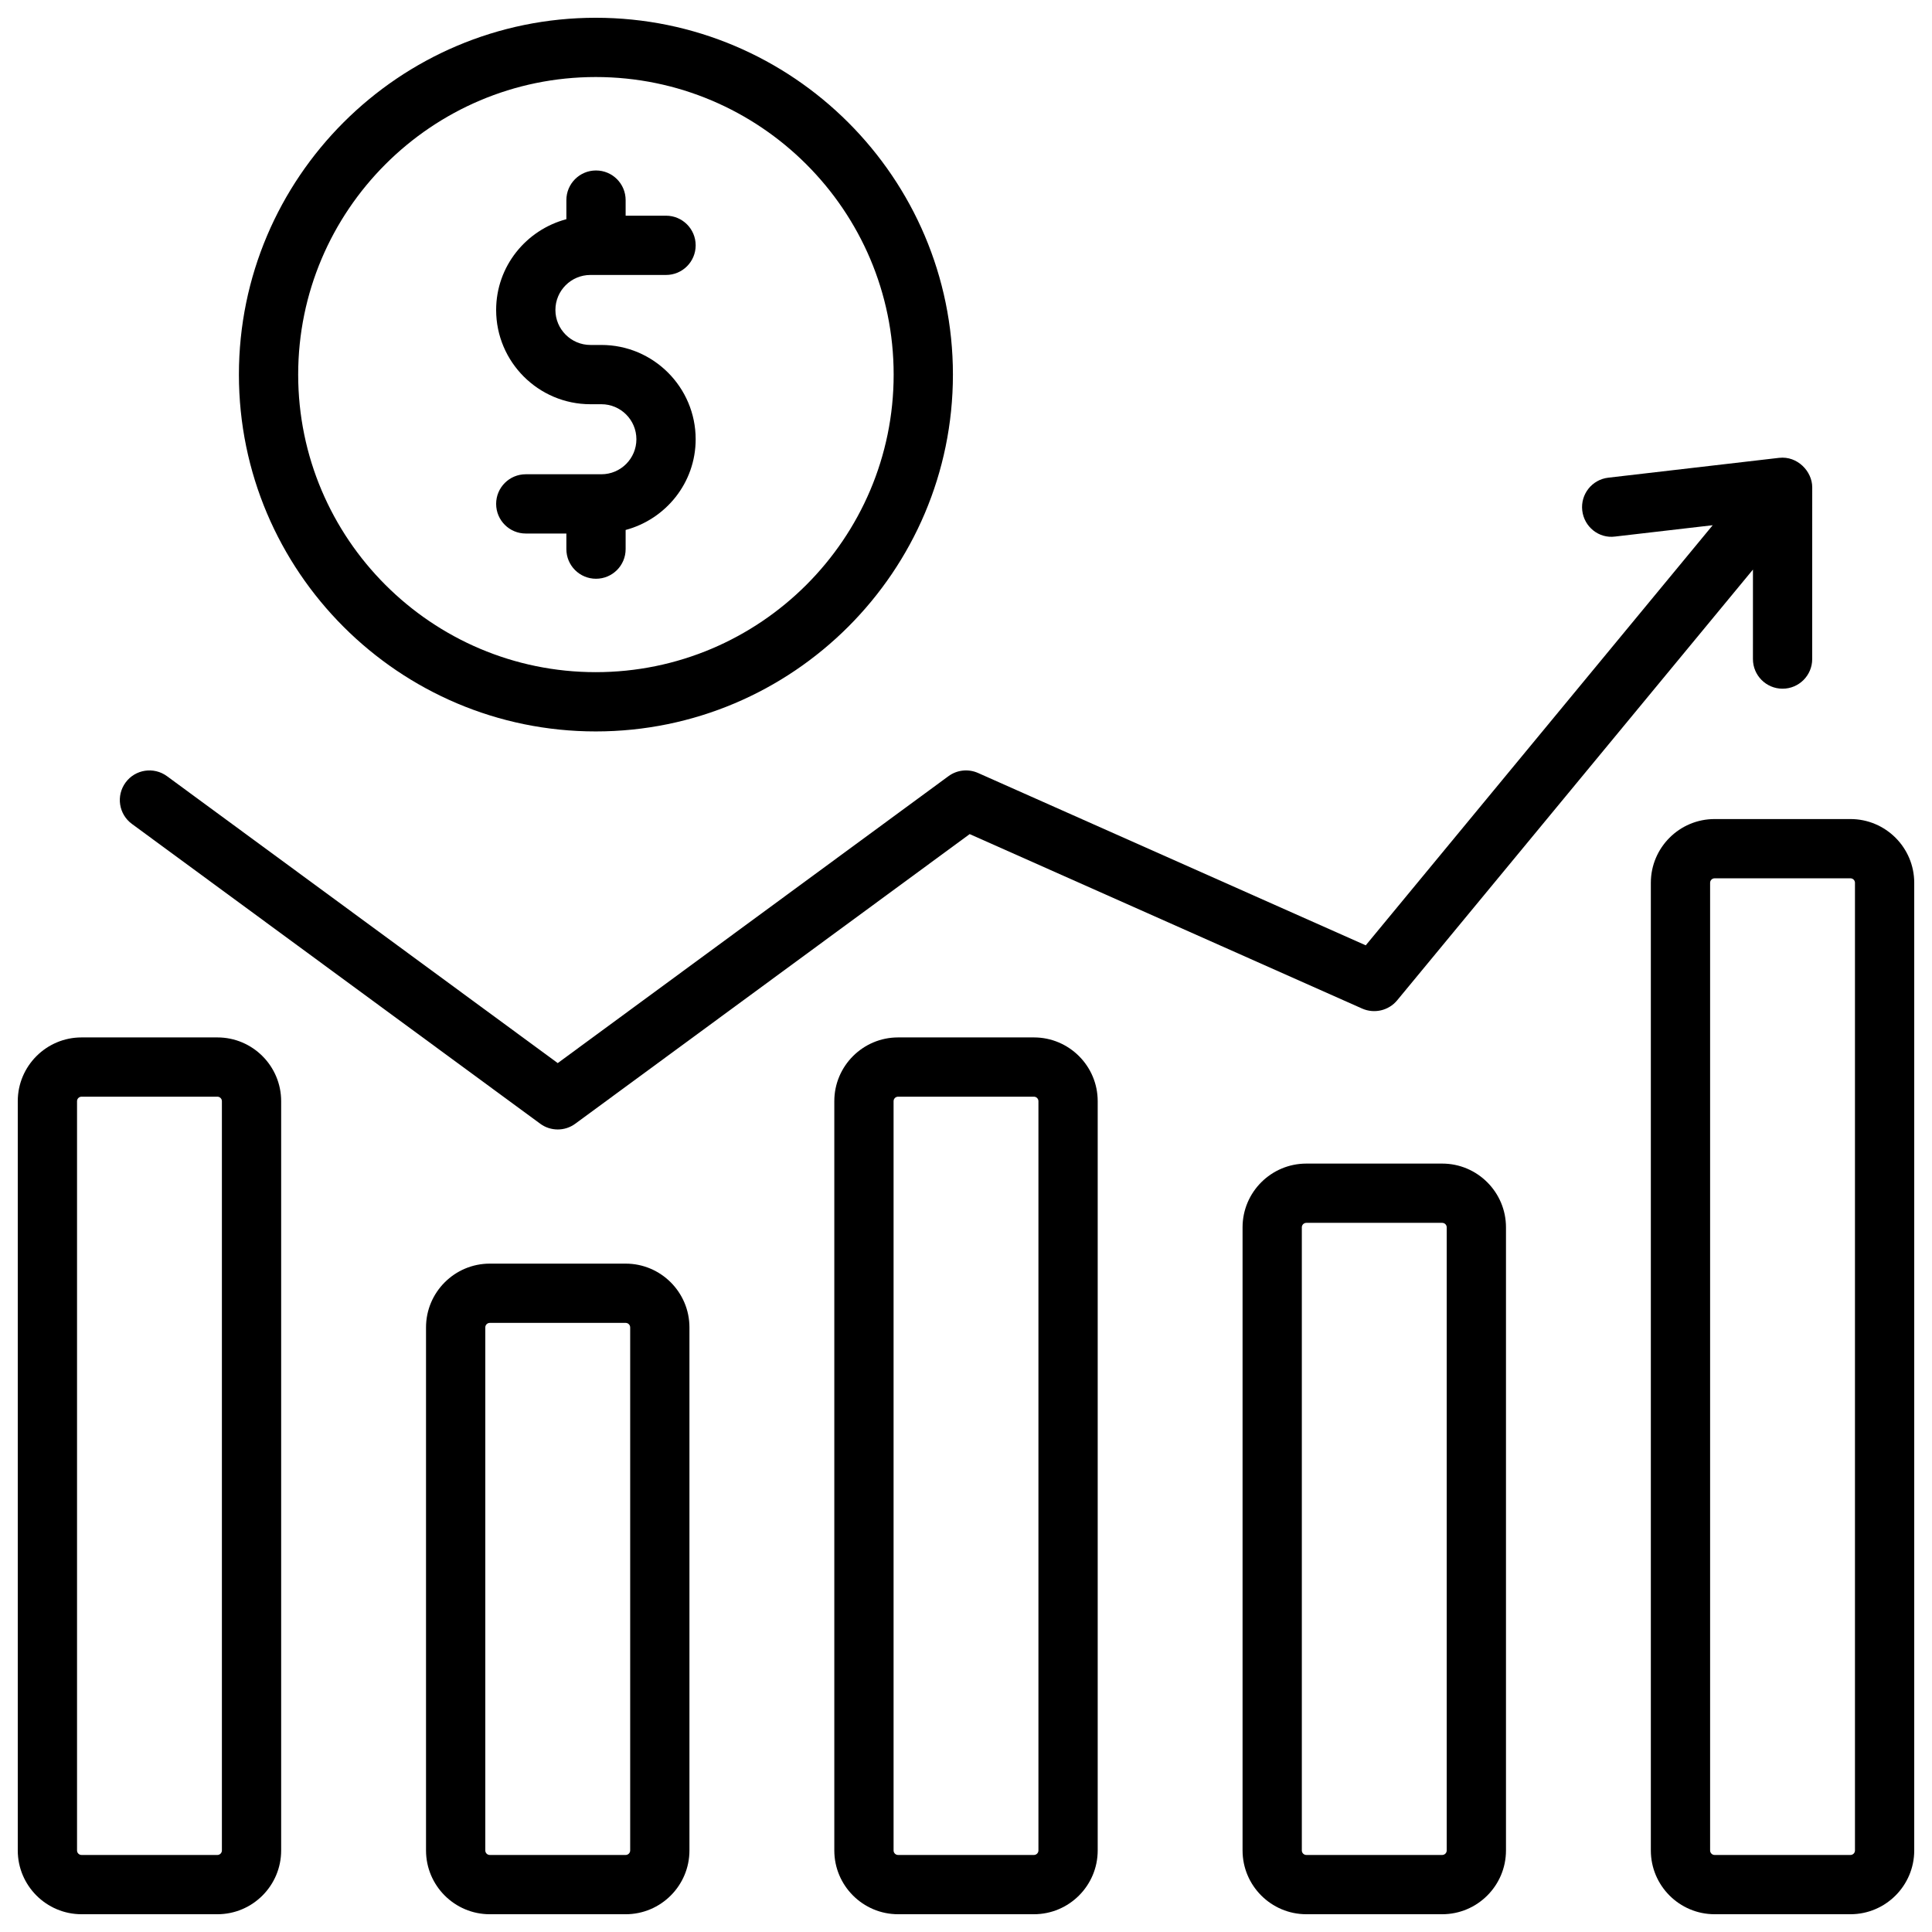 <svg enable-background="new 0 0 512 512" height="512" viewBox="0 0 512 512" width="512" xmlns="http://www.w3.org/2000/svg"><g id="_x38_4_Stock_Quotes"><g><g><path d="m57.616 274.927h-36.005c-9.318 0-16.902 7.577-16.902 16.894v198.568c0 9.318 7.584 16.902 16.902 16.902h36.005c9.318 0 16.894-7.584 16.894-16.902v-198.568c0-9.318-7.577-16.894-16.894-16.894zm1.188 215.462c0 .66-.537 1.196-1.189 1.196h-36.004c-.66 0-1.196-.537-1.196-1.196v-198.568c0-.652.537-1.189 1.196-1.189h36.005c.652 0 1.189.537 1.189 1.189v198.568z"/><path d="m165.807 334.874h-36.005c-9.318 0-16.902 7.584-16.902 16.902v138.614c0 9.318 7.584 16.902 16.902 16.902h36.005c9.318 0 16.902-7.584 16.902-16.902v-138.614c0-9.318-7.584-16.902-16.902-16.902zm1.197 155.515c0 .66-.537 1.196-1.196 1.196h-36.005c-.66 0-1.196-.537-1.196-1.196v-138.613c0-.66.537-1.196 1.196-1.196h36.005c.66 0 1.196.537 1.196 1.196z"/><path d="m273.999 274.927h-35.997c-9.318 0-16.902 7.577-16.902 16.894v198.568c0 9.318 7.584 16.902 16.902 16.902h35.997c9.318 0 16.902-7.584 16.902-16.902v-198.568c0-9.318-7.585-16.894-16.902-16.894zm1.196 215.462c0 .66-.537 1.196-1.196 1.196h-35.997c-.66 0-1.196-.537-1.196-1.196v-198.568c0-.652.537-1.189 1.196-1.189h35.997c.66 0 1.196.537 1.196 1.189z"/><path d="m382.198 308.363h-36.005c-9.318 0-16.902 7.577-16.902 16.894v165.132c0 9.318 7.584 16.902 16.902 16.902h36.005c9.318 0 16.902-7.584 16.902-16.902v-165.132c0-9.318-7.585-16.894-16.902-16.894zm1.196 182.026c0 .66-.537 1.196-1.196 1.196h-36.005c-.66 0-1.196-.537-1.196-1.196v-165.132c0-.652.537-1.189 1.196-1.189h36.005c.66 0 1.196.537 1.196 1.189z"/><path d="m490.389 217.058h-36.005c-9.318 0-16.894 7.577-16.894 16.894v256.437c0 9.318 7.577 16.902 16.894 16.902h36.005c9.318 0 16.902-7.584 16.902-16.902v-256.437c0-9.317-7.584-16.894-16.902-16.894zm1.197 273.331c0 .66-.537 1.196-1.196 1.196h-36.005c-.652 0-1.189-.537-1.189-1.196v-256.437c0-.652.537-1.189 1.189-1.189h36.005c.66 0 1.196.537 1.196 1.189z"/><path d="m143.161 297.795c2.738 2.023 6.525 2.047 9.295 0l104.518-76.749 104.027 46.243c3.213 1.411 6.994.537 9.249-2.178l94.3-114.171-.005 23.718c0 4.333 3.512 7.853 7.853 7.853 4.333 0 7.853-3.512 7.853-7.853l.008-45.53c0-4.196-3.914-8.341-8.743-7.797-.005 0-.01-.002-.015-.002l-45.292 5.261c-4.31.498-7.393 4.394-6.894 8.704.498 4.31 4.387 7.469 8.704 6.894l25.865-3.002-91.947 111.332-102.747-45.677c-2.569-1.135-5.56-.828-7.838.851l-103.544 76.036-103.551-76.035c-3.512-2.569-8.42-1.81-10.974 1.679-2.569 3.497-1.818 8.413 1.679 10.974z"/><path d="m157.878 193.837c52.194 0 94.656-42.424 94.656-94.564s-42.462-94.564-94.656-94.564c-52.14 0-94.564 42.424-94.564 94.564s42.423 94.564 94.564 94.564zm0-173.423c43.536 0 78.95 35.376 78.95 78.858s-35.415 78.858-78.95 78.858c-43.482 0-78.858-35.376-78.858-78.858s35.376-78.858 78.858-78.858z"/><path d="m159.381 125.684h-20.046c-4.341 0-7.853 3.512-7.853 7.853s3.512 7.853 7.853 7.853h10.759v4.133c0 4.341 3.512 7.853 7.853 7.853s7.853-3.512 7.853-7.853v-5.075c10.652-2.855 18.559-12.503 18.559-24.044 0-13.773-11.204-24.985-24.977-24.985-.863 0-3.705 0-2.914 0-5.115 0-9.279-4.164-9.279-9.279s4.164-9.272 9.279-9.272h20.039c4.341 0 7.853-3.512 7.853-7.853s-3.512-7.853-7.853-7.853h-10.707v-4.132c0-4.341-3.512-7.853-7.853-7.853s-7.853 3.512-7.853 7.853v5.06c-10.678 2.838-18.612 12.501-18.612 24.058 0 13.773 11.212 24.977 24.985 24.977h2.914c5.115 0 9.272 4.164 9.272 9.279s-4.157 9.28-9.272 9.28z"/></g></g></g></svg>